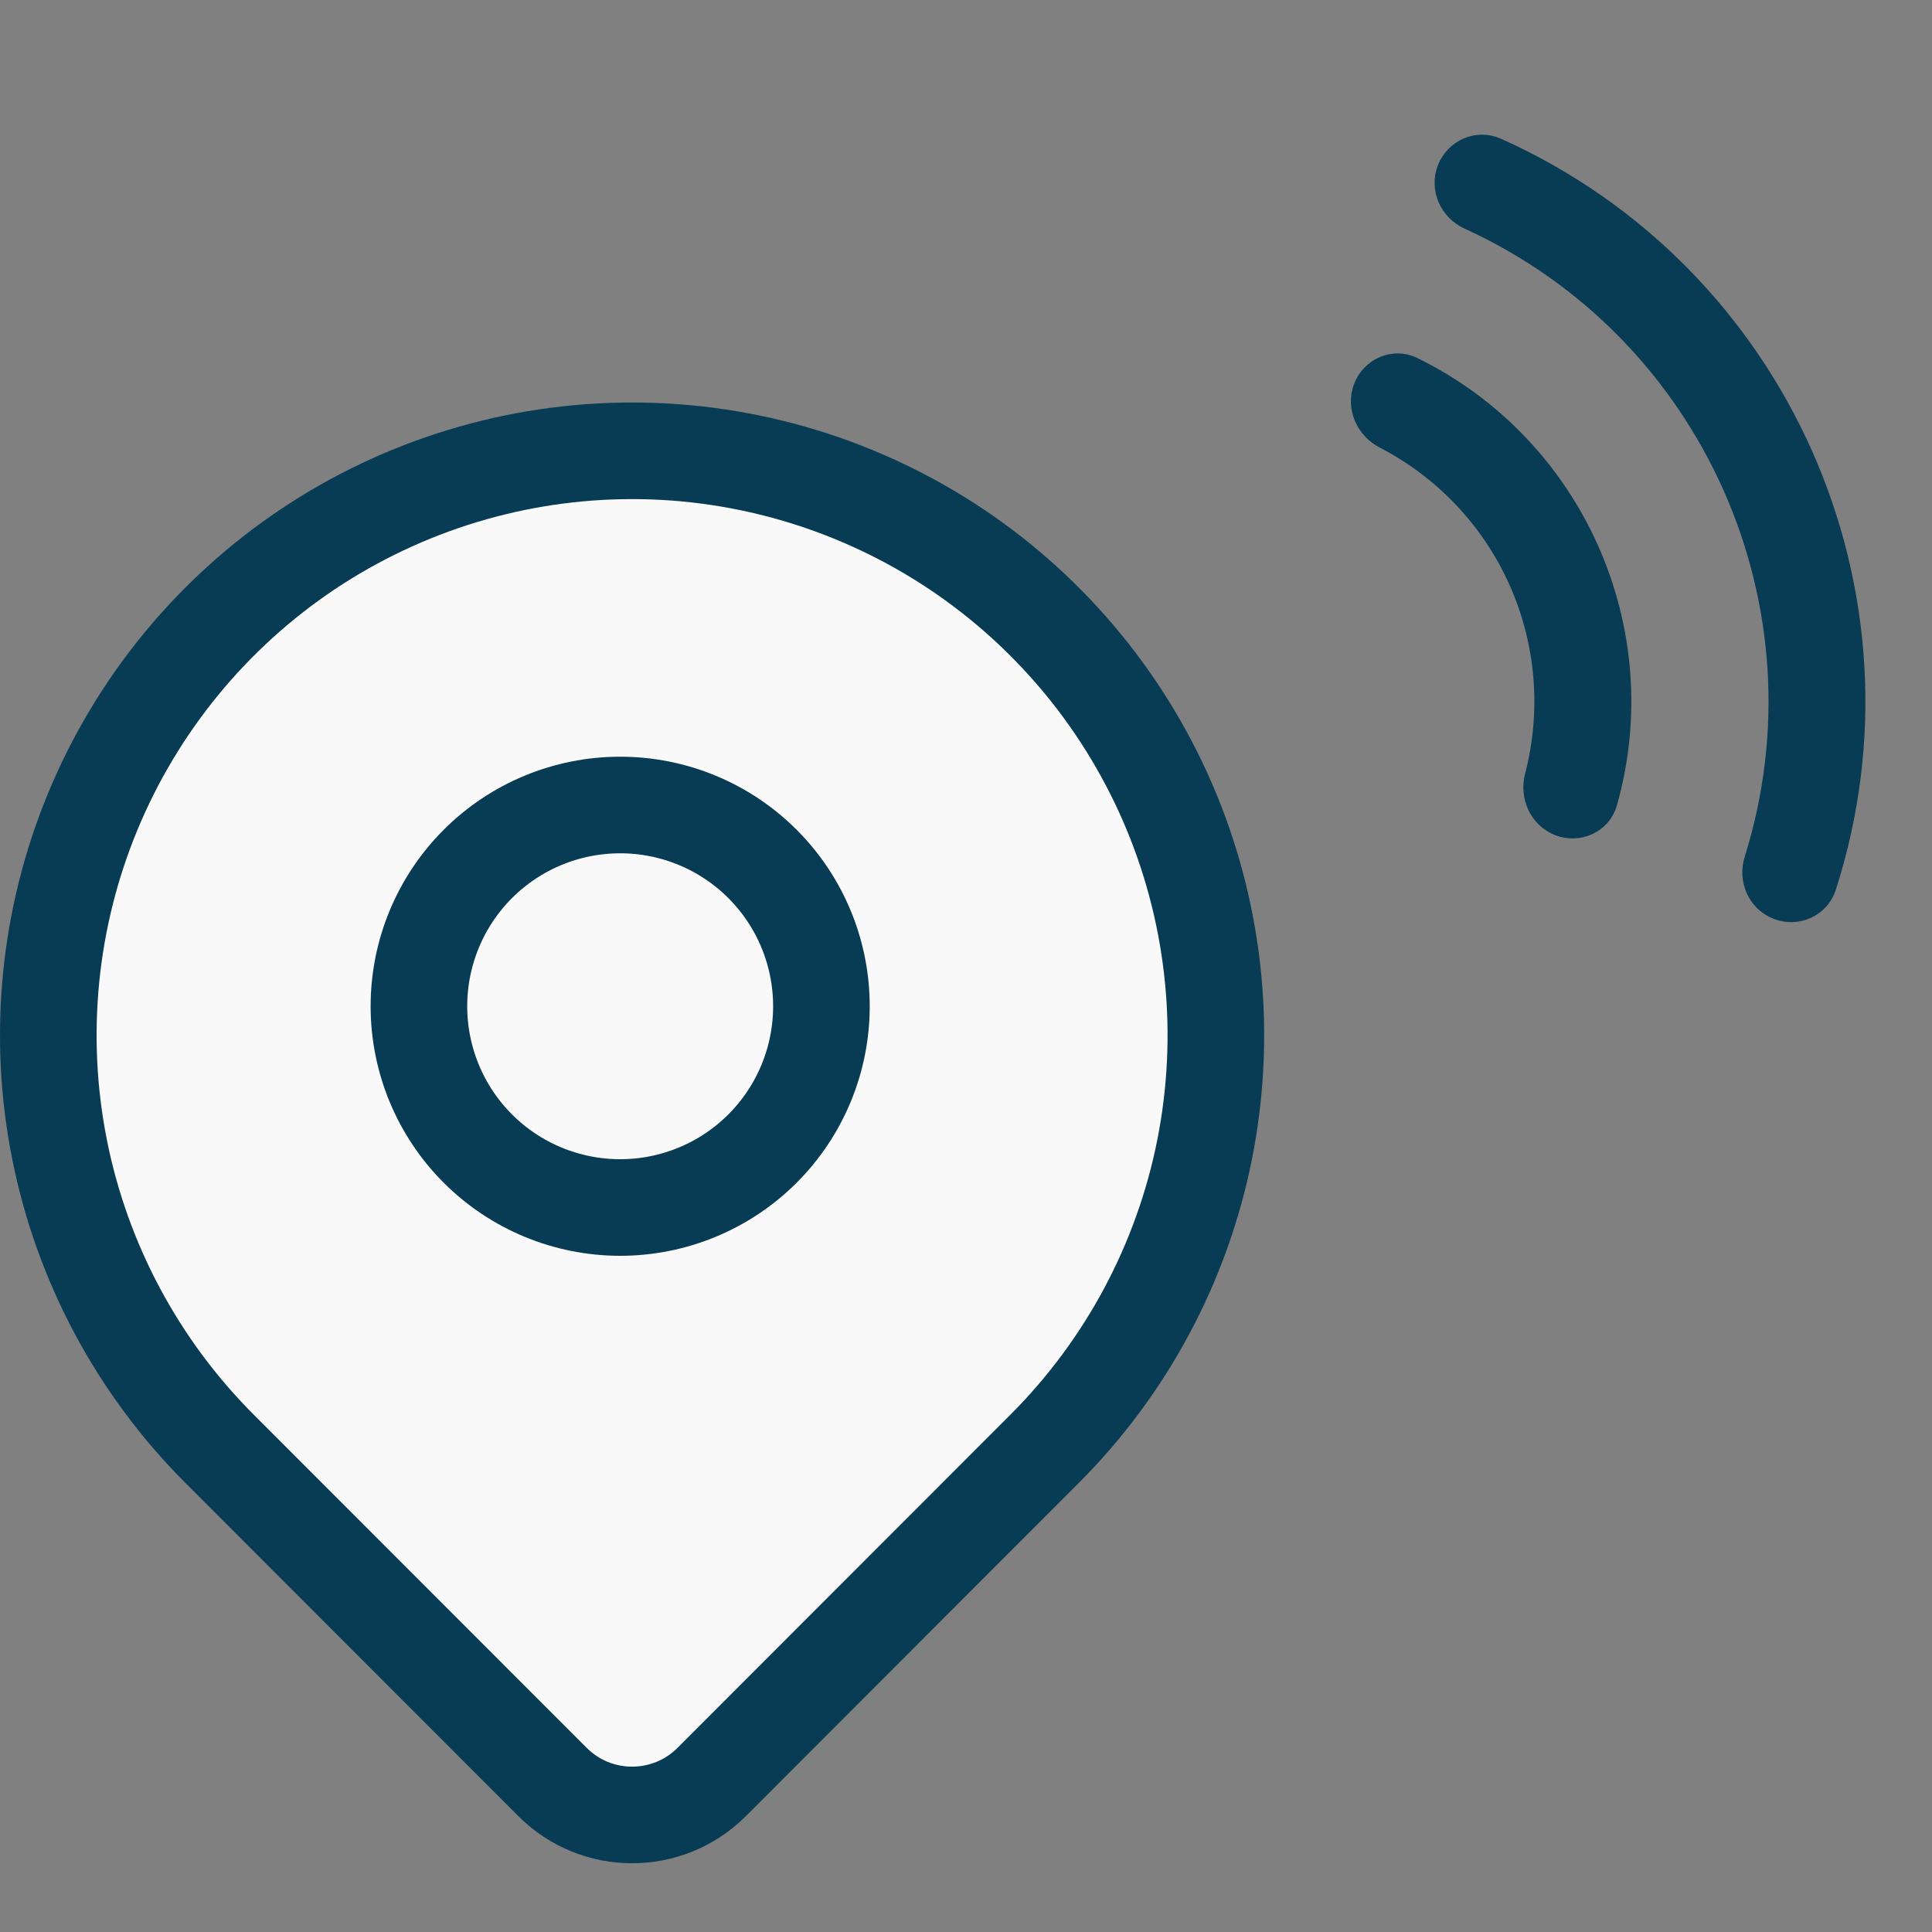 <svg width="24" height="24" viewBox="0 0 24 24" fill="none" xmlns="http://www.w3.org/2000/svg">
<rect x="0" y="0" width="24" height="24" fill="#808080" stroke="none"/>
<g clip-path="url(#clip0)">
<path d="M8.842 22.135C8.296 22.683 7.408 22.683 6.862 22.135L2.724 17.994C1.71 16.978 1.019 15.685 0.739 14.276C0.46 12.868 0.603 11.408 1.152 10.082C1.701 8.755 2.631 7.621 3.823 6.823C5.016 6.026 6.418 5.6 7.852 5.6C9.286 5.6 10.688 6.026 11.881 6.823C13.073 7.621 14.003 8.755 14.552 10.082C15.101 11.408 15.244 12.868 14.965 14.276C14.685 15.685 13.994 16.978 12.98 17.994L8.842 22.135Z" fill="#F9F9F9" stroke="#083B54" stroke-width="1.2"/>
<path d="M5.936 14.268C6.405 14.737 7.041 15 7.704 15C8.367 15 9.003 14.737 9.472 14.268C9.941 13.799 10.204 13.163 10.204 12.5C10.204 11.837 9.941 11.201 9.472 10.732C9.003 10.263 8.367 10 7.704 10C7.041 10 6.405 10.263 5.936 10.732C5.467 11.201 5.204 11.837 5.204 12.5C5.204 13.163 5.467 13.799 5.936 14.268Z" fill="#F9F9F9" stroke="#083B54" stroke-width="1.2"/>
<path d="M16.995 4.836C17.077 4.622 17.319 4.514 17.525 4.615C19.501 5.583 20.506 7.838 19.906 9.955C19.843 10.176 19.601 10.283 19.387 10.201C19.173 10.119 19.068 9.879 19.126 9.657C19.339 8.84 19.27 7.971 18.923 7.192C18.576 6.414 17.975 5.782 17.225 5.394C17.022 5.289 16.913 5.051 16.995 4.836ZM18.035 2.122C18.118 1.908 18.358 1.8 18.568 1.893C22.04 3.447 23.792 7.377 22.627 10.998C22.557 11.216 22.316 11.323 22.102 11.241C21.887 11.159 21.782 10.919 21.851 10.7C22.853 7.508 21.314 4.057 18.27 2.67C18.061 2.575 17.953 2.336 18.035 2.122Z" fill="#083B54" stroke="#083B54" stroke-width="0.373"/>
</g>
<defs>
<clipPath id="clip0">
<rect width="23.333" height="23.333" fill="white"/>
</clipPath>
</defs>
</svg>
